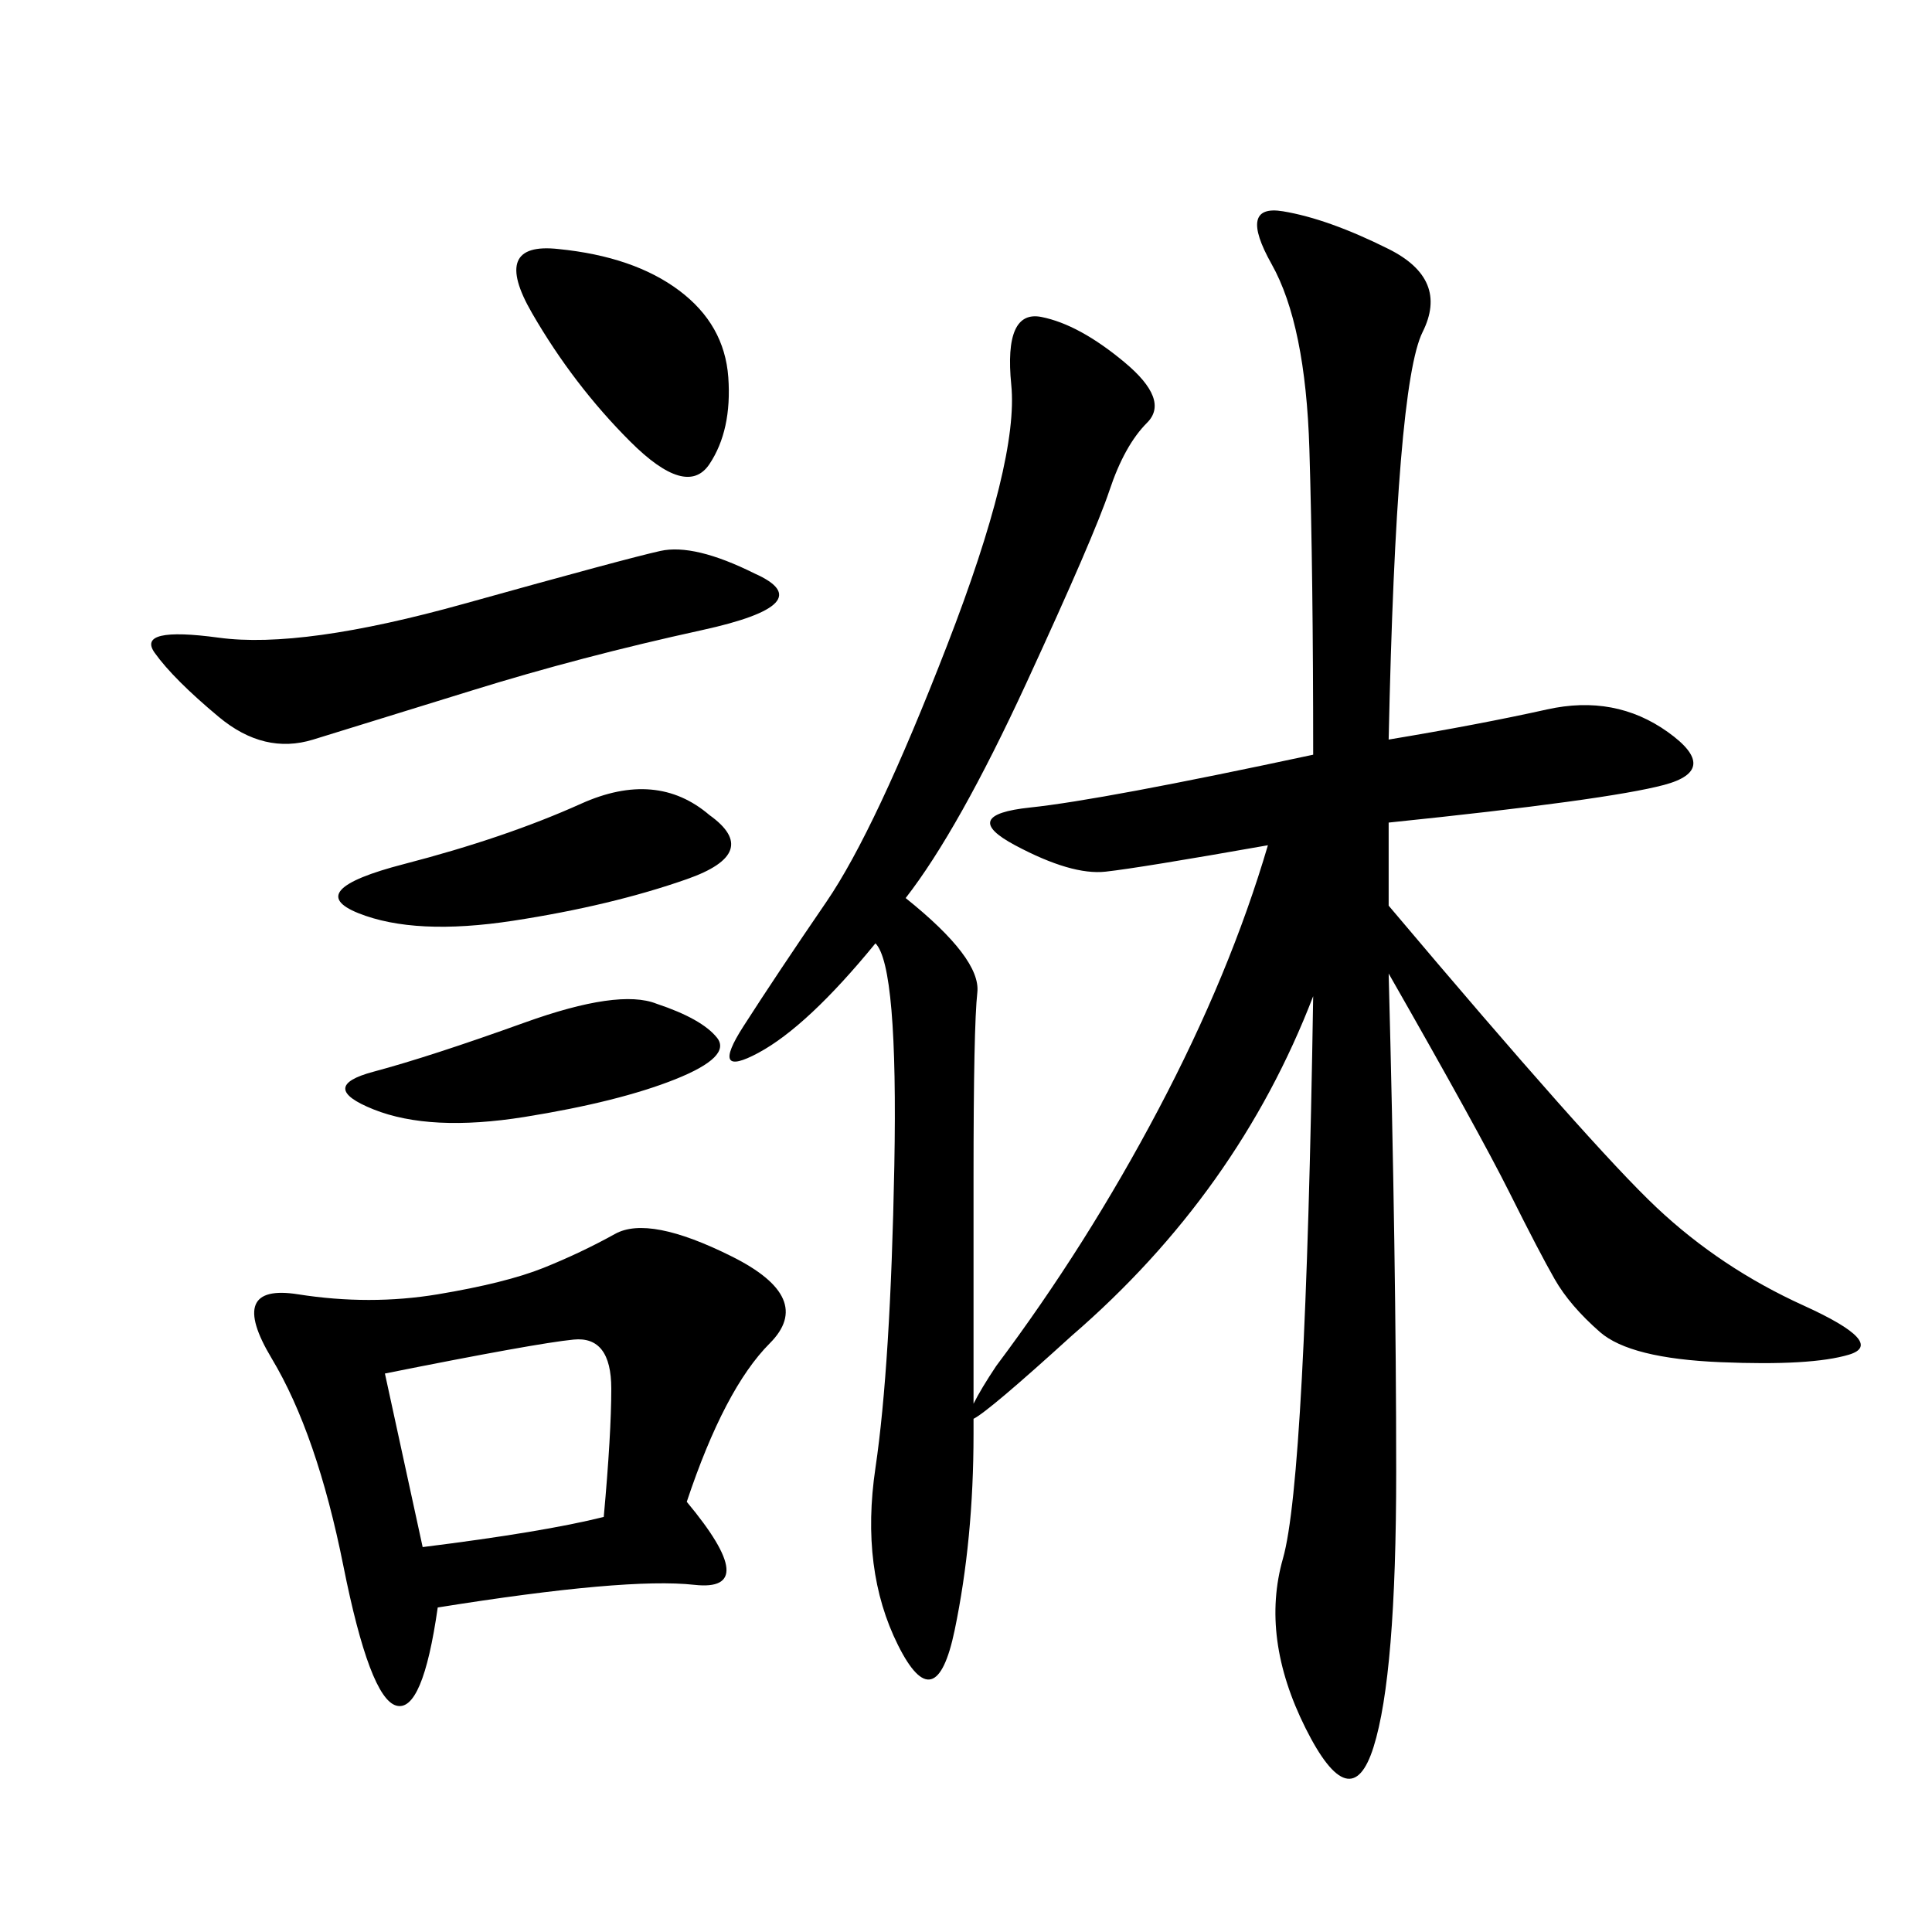 <svg xmlns="http://www.w3.org/2000/svg" xmlns:xlink="http://www.w3.org/1999/xlink" width="300" height="300"><path d="M140.63 139.45Q152.34 148.83 151.76 154.10Q151.17 159.38 151.17 182.81L151.17 182.81L151.17 217.97Q152.34 215.63 154.69 212.11L154.69 212.11Q168.75 193.36 179.88 172.27Q191.02 151.17 196.88 131.25L196.88 131.25Q176.95 134.77 171.68 135.35Q166.41 135.94 157.62 131.25Q148.83 126.56 159.96 125.39Q171.09 124.22 203.91 117.19L203.91 117.19Q203.91 89.06 203.32 69.73Q202.73 50.39 197.46 41.02Q192.19 31.64 199.22 32.81Q206.25 33.98 215.63 38.67Q225 43.36 220.90 51.56Q216.80 59.77 215.63 114.84L215.63 114.84Q229.69 112.50 240.23 110.16Q250.78 107.81 258.98 113.67Q267.19 119.53 258.40 121.88Q249.61 124.22 215.63 127.73L215.63 127.73L215.63 140.63Q247.27 178.13 257.23 187.50Q267.19 196.88 280.08 202.73Q292.97 208.59 287.11 210.35Q281.25 212.11 267.19 211.52Q253.13 210.94 248.44 206.84Q243.75 202.73 241.41 198.63Q239.06 194.53 234.38 185.16Q229.69 175.78 215.63 151.17L215.63 151.17Q216.80 195.70 216.80 228.52L216.80 228.52Q216.80 260.16 213.28 271.29Q209.77 282.42 202.73 268.36Q195.70 254.30 199.22 241.99Q202.73 229.69 203.91 154.69L203.91 154.69Q192.19 185.16 166.41 207.42L166.41 207.42Q153.52 219.14 151.17 220.31L151.17 220.31L151.17 222.66Q151.17 239.06 148.24 253.13Q145.31 267.19 139.45 255.47Q133.59 243.75 135.94 227.93Q138.28 212.11 138.87 181.05Q139.45 150 135.94 146.48L135.94 146.48Q125.39 159.38 117.77 163.48Q110.16 167.58 115.43 159.38Q120.70 151.17 128.32 140.04Q135.94 128.91 147.07 100.20Q158.20 71.48 157.03 59.77Q155.86 48.05 161.72 49.22Q167.58 50.39 174.61 56.25Q181.64 62.11 178.13 65.63Q174.61 69.14 172.27 76.17Q169.92 83.20 159.38 106.05Q148.83 128.91 140.63 139.45L140.63 139.45ZM106.64 233.20Q118.36 247.27 107.81 246.09Q97.27 244.92 67.97 249.61L67.97 249.61Q65.63 266.02 61.52 264.84Q57.42 263.67 53.32 243.16Q49.22 222.66 42.19 210.94Q35.16 199.22 46.29 200.98Q57.42 202.73 67.97 200.98Q78.52 199.22 84.38 196.88Q90.23 194.53 95.51 191.60Q100.78 188.67 113.67 195.12Q126.56 201.56 119.53 208.59Q112.50 215.63 106.64 233.20L106.64 233.20ZM117.19 89.06Q127.73 93.75 108.98 97.85Q90.23 101.95 73.24 107.23Q56.25 112.50 48.63 114.84Q41.02 117.19 33.98 111.33Q26.95 105.47 24.02 101.37Q21.09 97.27 33.98 99.02Q46.88 100.78 72.07 93.75Q97.27 86.72 102.54 85.55Q107.81 84.38 117.19 89.06L117.19 89.06ZM59.77 213.28L65.63 240.23Q84.38 237.89 93.75 235.55L93.75 235.55Q94.92 222.66 94.92 215.63L94.92 215.63Q94.92 207.42 89.06 208.01Q83.20 208.59 59.77 213.28L59.77 213.28ZM110.16 126.56Q118.36 132.42 106.64 136.52Q94.92 140.63 79.69 142.97Q64.45 145.31 55.66 141.80Q46.88 138.28 62.70 134.18Q78.52 130.08 90.23 124.80Q101.95 119.53 110.16 126.56L110.16 126.56ZM86.72 38.67Q98.44 39.84 105.47 45.12Q112.50 50.39 113.09 58.59Q113.67 66.80 110.16 72.07Q106.64 77.34 97.85 68.55Q89.06 59.77 82.62 48.63Q76.17 37.50 86.72 38.67L86.72 38.67ZM101.95 155.86Q108.98 158.20 111.33 161.13Q113.67 164.06 104.88 167.58Q96.09 171.09 81.45 173.44Q66.80 175.78 58.01 172.27Q49.22 168.75 58.01 166.41Q66.80 164.06 81.45 158.79Q96.09 153.52 101.95 155.86L101.95 155.86Z"/></svg>